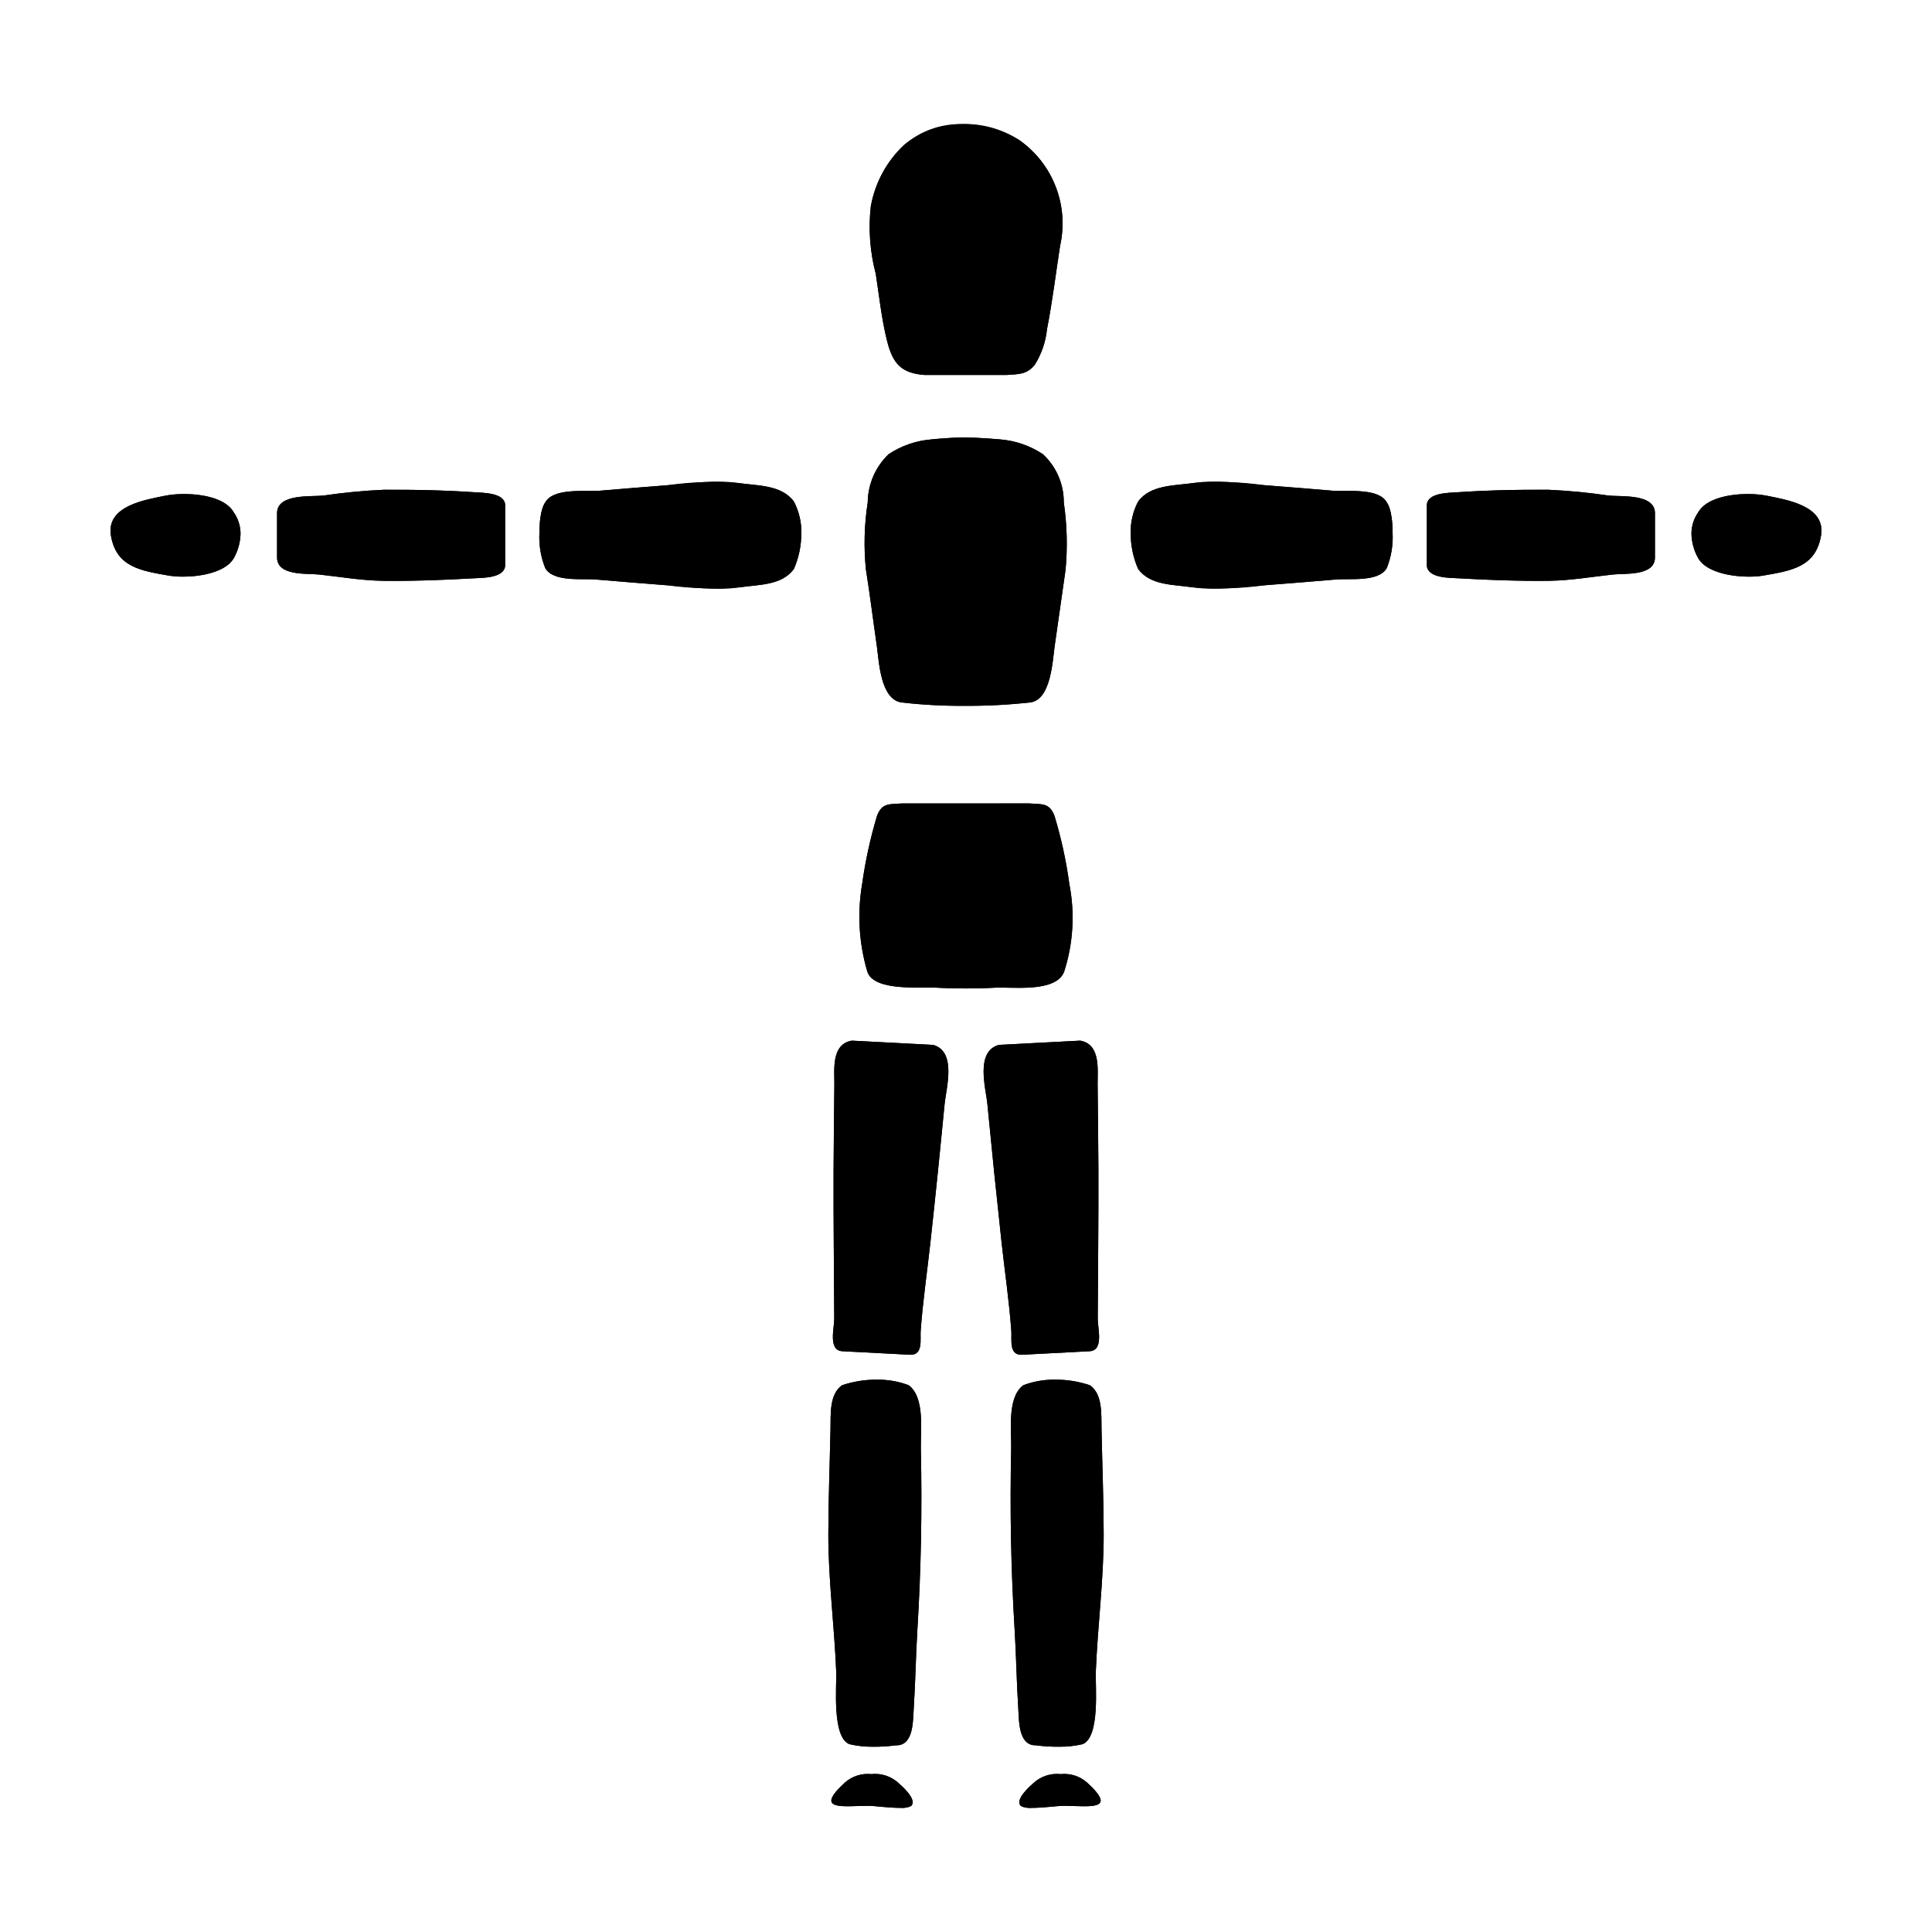 <?xml version="1.0" encoding="UTF-8"?>
<!-- Uploaded to: ICON Repo, www.iconrepo.com, Generator: ICON Repo Mixer Tools -->
<svg fill="#000000" width="800px" height="800px" version="1.1" viewBox="144 144 512 512" xmlns="http://www.w3.org/2000/svg">
 <g>
  <path d="m414.72 503.03 18.117-0.945c3.731-0.297 2.066-6.074 2.074-8.574 0.062-13.031 0.219-26.07 0.18-39.102-0.023-7.664-0.141-15.328-0.211-22.992-0.035-3.871 0.879-10.668-4.617-11.637l-21.57 1.129c-6.305 1.781-3.43 11.504-3.027 15.684 1.176 12.254 2.43 24.496 3.766 36.719 0.855 7.773 2.004 15.57 2.574 23.371 0.164 2.266-0.703 6.406 2.715 6.348z"/>
  <path d="m429.52 424.86c0.34 1.605 0.457 3.254 0.344 4.894-0.012 0.605-0.023 1.18-0.02 1.703l0.082 7.668c0.059 5.098 0.113 10.195 0.133 15.293 0.027 8.738-0.035 17.477-0.098 26.215-0.031 4.281-0.059 8.566-0.082 12.848 0.016 0.855 0.078 1.711 0.184 2.559 0.035 0.309 0.078 0.719 0.113 1.133l-13.113 0.688c0.004-0.559 0-1.086-0.035-1.551-0.387-5.328-1.043-10.676-1.676-15.848-0.316-2.57-0.629-5.141-0.914-7.707-1.27-11.52-2.5-23.508-3.762-36.652-0.074-0.785-0.227-1.746-0.395-2.809h0.008c-0.566-2.43-0.672-4.945-0.305-7.414l19.535-1.02m0.746-5.082-21.57 1.129c-6.305 1.781-3.43 11.504-3.027 15.684 1.176 12.254 2.43 24.496 3.766 36.719 0.855 7.773 2.004 15.57 2.574 23.371 0.164 2.254-0.691 6.348 2.648 6.348h0.066l18.117-0.945c3.731-0.297 2.066-6.074 2.074-8.574 0.062-13.031 0.219-26.07 0.18-39.102-0.023-7.664-0.141-15.328-0.211-22.992-0.035-3.871 0.879-10.668-4.617-11.637z"/>
  <path d="m426.04 401.43c2.394-7.477 2.859-15.438 1.352-23.145-0.828-6.144-2.152-12.207-3.957-18.137-1.355-3.348-3.074-3.004-6.676-3.223l-33.641-0.004c-3.566 0.223-5.348-0.129-6.676 3.223v0.004c-1.785 5.934-3.109 11.996-3.961 18.137-1.32 7.719-0.855 15.633 1.355 23.145 1.637 5.394 14.211 4.059 18.336 4.316l-0.004 0.004c5.176 0.266 10.363 0.266 15.535 0 4.078-0.273 16.297 1.469 18.336-4.32z"/>
  <path d="m416.62 361.96 1.062 0.055c0.352 0.016 0.758 0.035 1.086 0.059v0.004c1.234 3.59 2.094 7.297 2.562 11.062 0.348 2.137 0.695 4.238 1.129 6.219 1.301 6.734 0.926 13.688-1.09 20.242-0.117 0.117-1.309 1.156-7.457 1.156-0.988 0-1.941-0.023-2.812-0.043-0.805-0.02-1.551-0.035-2.203-0.035-0.578 0-1.098 0.012-1.539 0.043-1.785 0.121-4.449 0.188-7.301 0.188-2.902 0-5.664-0.07-7.582-0.191-0.566-0.035-1.273-0.051-2.078-0.051l-1.359 0.008-1.609 0.008h0.004c-3.008 0.305-6.047-0.062-8.895-1.078-1.879-6.578-2.269-13.496-1.141-20.246 0.434-1.988 0.785-4.09 1.137-6.219v-0.004c0.484-3.762 1.34-7.469 2.555-11.062 0.328-0.023 0.73-0.043 1.082-0.059l1.066-0.055 33.383-0.004m0.129-5.039-33.641 0.004c-3.566 0.223-5.348-0.129-6.676 3.223-1.785 5.934-3.109 12-3.961 18.137-1.32 7.719-0.855 15.637 1.355 23.148 1.199 3.957 8.285 4.293 13.605 4.293 1.086 0 2.098-0.012 2.969-0.012 0.68 0 1.277 0.008 1.762 0.039 2.09 0.133 5 0.203 7.898 0.203 2.82 0 5.625-0.066 7.637-0.203 0.344-0.023 0.75-0.031 1.199-0.031 1.348 0 3.117 0.078 5.016 0.078 4.957 0 10.77-0.531 12.121-4.363l-0.004-0.004c2.394-7.481 2.859-15.441 1.352-23.148-0.828-6.141-2.152-12.207-3.957-18.137-1.355-3.348-3.074-3.004-6.676-3.223z"/>
  <path d="m376.36 315.19c0.57 3.938 0.91 13.977 6.398 14.945v0.004c5.641 0.652 11.32 0.957 16.996 0.91 5.793 0.035 11.586-0.27 17.344-0.91 5.453-0.762 5.852-11.168 6.398-14.945 0.977-6.746 2.148-15.02 2.891-20.25l-0.004-0.004c0.547-5.926 0.387-11.898-0.477-17.789 0.039-4.848-1.969-9.488-5.527-12.785-3.402-2.254-7.324-3.606-11.395-3.926 0 0-5.496-0.504-9.492-0.504s-8.613 0.504-8.613 0.504h-0.004c-4.07 0.316-7.996 1.668-11.398 3.926-3.484 3.348-5.477 7.953-5.527 12.785-0.918 5.887-1.078 11.863-0.477 17.789 1.012 6.238 1.91 13.504 2.887 20.25z"/>
  <path d="m399.5 264.98c3.711 0 8.98 0.477 8.988 0.477v0.004c3.172 0.227 6.234 1.246 8.914 2.965 2.227 2.258 3.457 5.316 3.406 8.488l0.113 0.902h0.004c0.789 5.445 0.949 10.961 0.477 16.441-0.738 5.231-1.906 13.48-2.883 20.215-0.078 0.527-0.152 1.172-0.234 1.898-0.043 3.059-0.766 6.066-2.109 8.812-5.453 0.578-10.93 0.855-16.414 0.832-5.348 0.031-10.691-0.246-16.012-0.824-1.406-2.703-2.144-5.699-2.152-8.746-0.086-0.746-0.164-1.414-0.242-1.973-0.363-2.508-0.715-5.09-1.066-7.656-0.598-4.375-1.195-8.727-1.836-12.676h-0.004c-0.508-5.43-0.34-10.898 0.496-16.289l0.109-0.836h-0.004c0.02-3.191 1.242-6.262 3.426-8.59 2.688-1.727 5.766-2.746 8.949-2.969 0.043-0.004 4.41-0.473 8.07-0.473m0-5.039c-3.996 0-8.613 0.504-8.613 0.504-4.074 0.316-8 1.668-11.402 3.926-3.481 3.348-5.473 7.953-5.523 12.781-0.918 5.887-1.078 11.863-0.477 17.789 1.012 6.238 1.91 13.504 2.891 20.25 0.57 3.941 0.91 13.977 6.398 14.945v0.004c5.641 0.652 11.316 0.957 16.996 0.91 5.793 0.035 11.582-0.27 17.34-0.91 5.453-0.762 5.852-11.168 6.398-14.945 0.977-6.746 2.148-15.02 2.891-20.25l-0.004-0.004c0.547-5.926 0.387-11.898-0.473-17.789 0.035-4.848-1.973-9.488-5.531-12.785-3.402-2.254-7.324-3.606-11.395-3.926 0 0-5.496-0.504-9.492-0.504z"/>
  <path d="m379.13 234.54c1.508 5.898 3.793 8.359 9.852 8.824h21.895c3.109-0.238 5.25-0.07 7.359-2.723l0.004-0.004c1.785-2.836 2.883-6.051 3.219-9.387 1.438-7.312 2.336-14.766 3.477-22.133 1.172-5.227 0.766-10.688-1.176-15.68-1.938-4.996-5.32-9.301-9.715-12.363-4.586-2.961-9.977-4.422-15.43-4.188-5.449 0.238-10.695 2.16-15.008 5.508-4.641 4.348-7.742 10.086-8.844 16.352-0.66 5.981-0.211 12.035 1.328 17.855 0.922 5.969 1.539 12.074 3.039 17.938z"/>
  <path d="m398.97 181.93c4.383 0.016 8.68 1.203 12.449 3.445 3.508 2.578 6.184 6.129 7.703 10.211 1.516 4.082 1.805 8.52 0.832 12.762-0.359 2.316-0.691 4.637-1.027 6.965-0.711 4.949-1.449 10.062-2.414 14.969l-0.168 0.875c-0.238 2.234-0.938 4.394-2.047 6.352-0.465 0.582-0.492 0.617-2.769 0.766l-0.82 0.055h-21.523c-3.258-0.266-4.086-0.789-5.172-5.035l0.004 0.004c-0.984-4.188-1.738-8.426-2.254-12.699-0.223-1.594-0.449-3.184-0.691-4.766-0.203-1.312-0.438-2.606-0.668-3.887l-0.004 0.004c-1.02-3.973-1.258-8.105-0.703-12.172 0.883-5.219 3.445-10.012 7.293-13.645 3.336-2.836 7.606-4.336 11.98-4.203m0-5.039c-5.629-0.141-11.105 1.824-15.359 5.508-4.641 4.348-7.746 10.086-8.848 16.352-0.66 5.981-0.207 12.035 1.328 17.855 0.926 5.969 1.543 12.074 3.043 17.941 1.508 5.898 3.793 8.359 9.852 8.824l21.895-0.004c3.109-0.238 5.25-0.07 7.359-2.723h0.004c1.785-2.84 2.883-6.055 3.219-9.391 1.438-7.312 2.336-14.766 3.477-22.133 1.172-5.227 0.766-10.688-1.176-15.68-1.938-4.996-5.32-9.301-9.715-12.363-4.555-2.731-9.766-4.18-15.074-4.188z"/>
  <path d="m432.07 616.38c-1.91-1.684-4.438-2.488-6.965-2.219-2.641-0.293-5.277 0.574-7.234 2.371-0.852 0.762-4.957 4.312-3.387 6.012 1.16 1.254 9.383 0.012 11.184 0.012 6.742 0 14.855 1.535 6.402-6.176z"/>
  <path d="m425.1 614.16c-2.641-0.293-5.277 0.574-7.234 2.371-0.852 0.762-4.957 4.312-3.387 6.012v0.004c0.93 0.5 1.992 0.695 3.039 0.559 2.91 0 6.945-0.551 8.148-0.551h0.004c1.914 0 3.945 0.125 5.668 0.125 4.34 0 6.773-0.785 0.723-6.301h0.004c-1.91-1.684-4.438-2.488-6.965-2.219z"/>
  <path d="m570.3 275.33c-5.289-0.781-10.617-1.293-15.957-1.535-7.984-0.047-16.172 0.117-24.137 0.66-2.238 0.152-7.805 0.125-8.066 3.242v16.316c0.371 3.266 6.113 3.117 8.574 3.254 7.894 0.445 15.977 0.766 23.879 0.656 5.594-0.078 11.227-1.055 16.789-1.66 3.152-0.344 11.109 0.469 11.199-4.445v-11.926c-0.133-5.121-9.047-4.211-12.281-4.562z"/>
  <path d="m551.85 278.82 2.461 0.008c3.656 0.102 7.301 0.422 10.922 0.957 1.512 0.191 3.019 0.383 4.519 0.547 0.703 0.074 1.633 0.109 2.684 0.141 1.711-0.004 3.422 0.152 5.106 0.469v9.797-0.004c-1.398 0.234-2.812 0.359-4.231 0.375-0.949 0.031-1.801 0.066-2.473 0.141-1.633 0.176-3.269 0.387-4.914 0.594-3.777 0.559-7.586 0.902-11.402 1.035-1.062 0.016-2.129 0.023-3.199 0.023-5.82 0-12.277-0.211-20.328-0.668l-0.941-0.043c-0.605-0.023-1.895-0.074-2.879-0.219v-12.227c0.906-0.137 2.039-0.195 2.582-0.223l0.785-0.047c6.5-0.441 13.469-0.656 21.305-0.656m0-5.039c-7.191 0-14.508 0.184-21.648 0.668-2.238 0.152-7.805 0.125-8.066 3.242v16.316c0.371 3.266 6.113 3.117 8.574 3.254 6.809 0.387 13.758 0.676 20.609 0.676 1.094 0 2.184-0.008 3.273-0.023 5.594-0.078 11.227-1.055 16.789-1.66 3.152-0.344 11.109 0.469 11.199-4.445l0.004-11.922c-0.137-5.121-9.047-4.211-12.281-4.562h-0.004c-5.289-0.785-10.613-1.297-15.957-1.535-0.828-0.004-1.656-0.008-2.488-0.008z"/>
  <path d="m612.27 275.38c-4.883-1.012-15.324-0.672-18.215 4.371-1.188 1.684-1.82 3.695-1.805 5.758 0.062 2.266 0.684 4.481 1.805 6.453 2.766 4.68 12.613 5.375 17.281 4.562 7.473-1.301 13.875-2.301 15.262-10.625 1.289-7.906-9.234-9.465-14.328-10.52z"/>
  <path d="m607.19 279.96c1.359-0.012 2.723 0.105 4.059 0.352l1.059 0.215c6.926 1.387 9.625 2.707 9.328 4.543-0.707 4.231-2.82 5.043-10.848 6.438l-0.309 0.055c-0.98 0.152-1.977 0.227-2.973 0.219-3.246 0.344-6.508-0.527-9.148-2.445-0.637-1.18-1.004-2.488-1.07-3.824 0-0.922 0.242-1.824 0.707-2.617l0.242-0.301 0.191-0.336c2.519-1.859 5.652-2.68 8.762-2.297m0-5.039c-5.023 0-11.043 1.191-13.129 4.828h-0.004c-1.188 1.684-1.82 3.699-1.805 5.762 0.062 2.266 0.684 4.481 1.805 6.453 2.137 3.617 8.508 4.856 13.449 4.856 1.285 0.008 2.566-0.09 3.836-0.293 7.473-1.297 13.875-2.301 15.262-10.625 1.285-7.906-9.238-9.465-14.332-10.52h0.004c-1.676-0.32-3.379-0.473-5.086-0.461z"/>
  <path d="m432.81 511.09c-2.926-0.98-5.992-1.477-9.078-1.469-2.91-0.051-5.805 0.445-8.531 1.465-4.379 3.234-3.125 12.105-3.227 16.754-0.359 16.316-0.066 31.98 0.926 48.266 0.414 6.793 0.5 13.613 0.945 20.398 0.219 3.316-0.059 10.164 4.734 10.02l-0.004 0.004c2.019 0.27 4.055 0.391 6.09 0.371 2.098 0.023 4.195-0.203 6.242-0.676 4.68-1.887 3.348-15.469 3.496-19.191 0.484-12.188 2.113-24.402 2.086-36.59-0.02-9.25-0.383-18.512-0.574-27.762-0.082-3.715 0.371-9.246-3.106-11.59z"/>
  <path d="m423.73 514.66c2.199 0.008 4.387 0.309 6.508 0.898 0.516 1.863 0.727 3.801 0.621 5.734 0 0.52 0.004 1.02 0.012 1.488 0.062 3.09 0.148 6.18 0.23 9.27 0.164 6.043 0.332 12.289 0.344 18.398 0.016 7.008-0.547 14.246-1.094 21.246-0.387 4.945-0.785 10.062-0.988 15.137-0.031 0.742-0.012 1.844 0.02 3.16 0.336 3.871 0.066 7.773-0.797 11.562-1.297 0.207-2.609 0.312-3.922 0.309-1.773 0.016-3.543-0.086-5.301-0.312h-0.004c-0.258-1.344-0.398-2.711-0.422-4.078-0.02-0.465-0.039-0.898-0.066-1.289-0.23-3.496-0.359-7.008-0.492-10.516-0.125-3.289-0.25-6.578-0.449-9.863-0.977-16.004-1.277-31.656-0.918-47.852 0.02-0.93-0.008-2.016-0.039-3.191l-0.004 0.004c-0.32-3.125-0.008-6.281 0.91-9.281 1.902-0.555 3.871-0.832 5.852-0.82m0-5.039c-2.91-0.055-5.805 0.445-8.531 1.465-4.379 3.234-3.125 12.105-3.227 16.754-0.359 16.316-0.066 31.98 0.926 48.266 0.414 6.793 0.5 13.613 0.945 20.398 0.215 3.281-0.051 10.02 4.586 10.02l0.148-0.004-0.004 0.008c2.019 0.266 4.055 0.391 6.09 0.371 2.098 0.023 4.195-0.203 6.242-0.676 4.68-1.887 3.348-15.469 3.496-19.191 0.484-12.188 2.113-24.402 2.086-36.59-0.02-9.25-0.383-18.512-0.574-27.762-0.078-3.715 0.375-9.25-3.102-11.59l-0.004-0.004c-2.926-0.98-5.992-1.473-9.078-1.465z"/>
  <path d="m497.14 274.05c-6.008-0.492-12.016-1.016-18.023-1.461-6.227-0.895-12.531-1.094-18.801-0.594-4.973 0.746-11.414 0.414-14.711 4.926v0.004c-1.367 2.609-2.043 5.531-1.965 8.477 0.012 3.227 0.68 6.414 1.965 9.371 3.219 4.406 9.332 4.121 14.195 4.848 6.434 0.551 12.914 0.379 19.309-0.512 6.379-0.473 12.75-1.027 19.125-1.551 3.43-0.281 11.16 0.738 13.273-3.008h0.004c1.188-2.965 1.715-6.156 1.543-9.348 0-6.391-1.543-8.059-1.543-8.059-2.137-3.957-10.855-2.805-14.371-3.094z"/>
  <path d="m465.71 276.66c2.773 0 5.594 0.27 8.578 0.555 1.484 0.141 2.969 0.285 4.449 0.395 4.402 0.324 8.801 0.691 13.199 1.059l4.781 0.398c0.656 0.055 1.461 0.07 2.367 0.07l0.988-0.004 1.07-0.004h0.004c2.047-0.184 4.109 0.039 6.066 0.664l0.164 0.301 0.051 0.055c0.465 1.641 0.664 3.344 0.586 5.047 0.062 2.266-0.234 4.527-0.871 6.703-2.031 0.473-4.121 0.66-6.203 0.555-1.191 0-2.266 0.008-3.117 0.078l-5.141 0.426c-4.648 0.387-9.293 0.777-13.945 1.121-1.402 0.105-2.801 0.23-4.199 0.359-3.086 0.281-6 0.547-8.875 0.547-1.711 0.012-3.422-0.105-5.117-0.352-0.977-0.148-2.004-0.258-3.047-0.367h0.004c-2.676 0.094-5.312-0.648-7.543-2.129-0.824-2.152-1.258-4.438-1.281-6.742-0.043-1.961 0.352-3.906 1.145-5.699 1.312-1.547 4.047-1.938 8.012-2.34 1.113-0.113 2.199-0.227 3.231-0.383 1.539-0.223 3.094-0.328 4.648-0.32m0-5.039v0.004c-1.805-0.012-3.609 0.113-5.398 0.371-4.973 0.746-11.414 0.414-14.711 4.926-1.367 2.613-2.043 5.531-1.965 8.48 0.016 3.223 0.684 6.41 1.965 9.371 3.219 4.406 9.332 4.121 14.195 4.848 1.941 0.281 3.902 0.418 5.867 0.406 4.469 0 8.934-0.586 13.445-0.918 6.379-0.473 12.75-1.027 19.125-1.551 3.43-0.281 11.16 0.738 13.273-3.008 1.191-2.969 1.715-6.16 1.543-9.352 0-6.391-1.543-8.059-1.543-8.059-1.527-2.828-6.414-3.051-10.363-3.051-0.727 0-1.422 0.008-2.055 0.008-0.746 0-1.41-0.012-1.953-0.055-6.008-0.492-12.016-1.016-18.023-1.461-4.465-0.328-8.941-0.965-13.402-0.965z"/>
  <path d="m385.27 503.03-18.117-0.945c-3.731-0.297-2.066-6.074-2.074-8.574-0.062-13.031-0.219-26.07-0.18-39.102 0.023-7.664 0.141-15.328 0.211-22.992 0.035-3.871-0.879-10.668 4.617-11.637l21.57 1.129c6.305 1.781 3.43 11.504 3.027 15.684-1.176 12.254-2.43 24.496-3.766 36.719-0.855 7.773-2.004 15.57-2.574 23.371-0.164 2.266 0.707 6.406-2.715 6.348z"/>
  <path d="m370.4 424.86 19.652 1.027v-0.004c0.324 2.473 0.211 4.984-0.344 7.414-0.168 1.062-0.32 2.023-0.395 2.809-1.262 13.145-2.492 25.133-3.762 36.652-0.281 2.566-0.598 5.137-0.914 7.707-0.633 5.172-1.289 10.523-1.676 15.848-0.035 0.465-0.039 0.992-0.035 1.547l-13.105-0.68c0.035-0.418 0.082-0.828 0.113-1.133v-0.004c0.109-0.848 0.172-1.703 0.188-2.559-0.02-4.281-0.047-8.562-0.082-12.848-0.062-8.738-0.125-17.477-0.098-26.215 0.016-5.098 0.074-10.195 0.133-15.293l0.082-7.668c0.004-0.523-0.004-1.098-0.02-1.703-0.109-1.637-0.02-3.285 0.262-4.902m-0.664-5.078c-5.496 0.969-4.586 7.766-4.617 11.637-0.07 7.664-0.188 15.328-0.211 22.992-0.043 13.031 0.117 26.07 0.18 39.102 0.012 2.5-1.656 8.277 2.074 8.574l18.117 0.945h0.066c3.34 0 2.484-4.098 2.648-6.348 0.57-7.797 1.719-15.598 2.574-23.371 1.348-12.234 2.602-24.477 3.766-36.719 0.402-4.18 3.273-13.906-3.027-15.684z"/>
  <path d="m367.93 616.38c1.906-1.684 4.434-2.488 6.965-2.219 2.641-0.293 5.277 0.574 7.231 2.371 0.852 0.762 4.957 4.312 3.387 6.012-1.16 1.254-9.383 0.012-11.184 0.012-6.742 0-14.852 1.535-6.398-6.176z"/>
  <path d="m374.9 614.16c-2.531-0.27-5.059 0.535-6.965 2.219-6.047 5.516-3.617 6.301 0.723 6.301 1.727 0 3.758-0.125 5.672-0.125 1.199 0 5.234 0.551 8.148 0.551 1.047 0.137 2.109-0.059 3.039-0.559 1.566-1.703-2.539-5.25-3.387-6.012v-0.004c-1.953-1.797-4.59-2.664-7.231-2.371z"/>
  <path d="m229.7 275.33c5.289-0.781 10.613-1.293 15.957-1.535 7.984-0.047 16.172 0.117 24.137 0.66 2.238 0.152 7.805 0.125 8.066 3.242v16.316c-0.371 3.266-6.113 3.117-8.574 3.254-7.894 0.445-15.977 0.766-23.879 0.656-5.594-0.078-11.227-1.055-16.789-1.66-3.152-0.344-11.109 0.469-11.199-4.445v-11.926c0.133-5.121 9.043-4.211 12.281-4.562z"/>
  <path d="m248.15 278.82c7.84 0 14.809 0.215 21.305 0.656l0.789 0.047c0.543 0.027 1.676 0.09 2.582 0.223v12.227c-0.984 0.145-2.273 0.195-2.879 0.219l-0.941 0.043c-8.047 0.453-14.508 0.668-20.328 0.668-1.07 0-2.137-0.008-3.199-0.023-3.816-0.133-7.625-0.477-11.402-1.035-1.641-0.211-3.281-0.418-4.914-0.594-0.668-0.074-1.523-0.109-2.469-0.141-1.418-0.012-2.832-0.137-4.231-0.371v-9.797c1.684-0.312 3.394-0.469 5.106-0.469 1.051-0.031 1.98-0.062 2.684-0.141 1.504-0.164 3.008-0.352 4.519-0.547h0.004c3.617-0.535 7.266-0.855 10.918-0.957l2.461-0.008m0-5.039c-0.832 0-1.66 0.004-2.488 0.008v0.004c-5.34 0.238-10.668 0.75-15.957 1.531-3.234 0.352-12.148-0.559-12.281 4.562v11.926c0.086 4.914 8.047 4.102 11.199 4.445 5.559 0.605 11.195 1.578 16.789 1.66 1.086 0.016 2.18 0.023 3.273 0.023 6.852 0 13.805-0.289 20.609-0.676 2.461-0.141 8.203 0.008 8.574-3.254l-0.004-16.32c-0.262-3.117-5.828-3.09-8.066-3.242-7.141-0.484-14.461-0.668-21.648-0.668z"/>
  <path d="m187.72 275.38c4.883-1.012 15.324-0.672 18.215 4.371 1.188 1.684 1.82 3.695 1.809 5.758-0.066 2.266-0.688 4.481-1.809 6.453-2.766 4.68-12.613 5.375-17.281 4.562-7.473-1.301-13.875-2.301-15.262-10.625-1.289-7.906 9.238-9.465 14.328-10.52z"/>
  <path d="m192.81 279.96c3.106-0.383 6.238 0.441 8.758 2.297l0.117 0.238 0.242 0.301c0.516 0.812 0.789 1.754 0.781 2.715-0.062 1.363-0.441 2.695-1.109 3.891-2.648 1.867-5.883 2.711-9.109 2.379-0.996 0.008-1.988-0.062-2.973-0.215l-0.309-0.055c-8.031-1.395-10.145-2.207-10.844-6.418-0.301-1.855 2.398-3.18 9.324-4.562l1.055-0.215c1.34-0.25 2.703-0.367 4.066-0.355m0-5.039v0.004c-1.707-0.016-3.41 0.137-5.086 0.457-5.09 1.059-15.617 2.613-14.332 10.52 1.387 8.328 7.789 9.328 15.262 10.625 1.27 0.207 2.551 0.301 3.836 0.293 4.938 0 11.312-1.238 13.449-4.856 1.121-1.969 1.742-4.188 1.809-6.453 0.012-2.062-0.621-4.074-1.809-5.758-2.086-3.641-8.105-4.828-13.129-4.828z"/>
  <path d="m367.19 511.09c2.93-0.98 5.996-1.473 9.082-1.461 2.91-0.055 5.805 0.441 8.531 1.461 4.379 3.234 3.125 12.105 3.227 16.754 0.359 16.316 0.066 31.98-0.926 48.266-0.414 6.793-0.5 13.613-0.945 20.398-0.219 3.316 0.059 10.164-4.734 10.02l0.004 0.004c-2.019 0.27-4.055 0.395-6.09 0.375-2.098 0.023-4.195-0.207-6.242-0.68-4.68-1.887-3.348-15.469-3.496-19.191-0.484-12.188-2.113-24.402-2.086-36.59 0.02-9.25 0.383-18.512 0.574-27.762 0.078-3.719-0.375-9.25 3.102-11.594z"/>
  <path d="m376.27 514.66c1.98-0.012 3.949 0.266 5.848 0.82 0.922 3 1.234 6.156 0.914 9.281-0.031 1.176-0.059 2.262-0.039 3.191 0.355 16.195 0.055 31.848-0.922 47.852-0.203 3.281-0.324 6.57-0.449 9.863-0.133 3.508-0.266 7.016-0.492 10.512-0.027 0.391-0.047 0.824-0.066 1.289-0.023 1.371-0.168 2.734-0.422 4.082-1.758 0.223-3.531 0.324-5.305 0.312-1.312 0-2.625-0.102-3.922-0.309-0.863-3.789-1.133-7.691-0.801-11.566 0.027-1.316 0.047-2.414 0.02-3.16-0.203-5.074-0.602-10.188-0.984-15.137-0.547-7-1.109-14.238-1.094-21.246 0.012-6.109 0.18-12.355 0.344-18.398 0.082-3.09 0.164-6.18 0.23-9.27 0.008-0.473 0.012-0.973 0.012-1.488v0.004c-0.105-1.934 0.105-3.871 0.621-5.738 2.121-0.586 4.309-0.887 6.508-0.895m0-5.039v0.004c-3.086-0.012-6.152 0.484-9.078 1.465-3.477 2.344-3.027 7.875-3.102 11.59-0.191 9.25-0.555 18.508-0.574 27.762-0.027 12.188 1.602 24.406 2.086 36.59 0.148 3.723-1.184 17.309 3.496 19.195h-0.004c2.047 0.473 4.144 0.699 6.242 0.676 2.035 0.02 4.07-0.105 6.09-0.371l0.148 0.004c4.637 0 4.367-6.738 4.586-10.02 0.445-6.785 0.531-13.605 0.945-20.398 0.992-16.289 1.289-31.953 0.926-48.266-0.102-4.652 1.148-13.52-3.227-16.754l-0.004-0.004c-2.727-1.023-5.621-1.523-8.531-1.469z"/>
  <path d="m302.86 274.05c6.008-0.492 12.016-1.016 18.023-1.461h0.004c6.223-0.895 12.527-1.094 18.797-0.594 4.973 0.746 11.414 0.414 14.711 4.926v0.004c1.367 2.609 2.043 5.531 1.965 8.477-0.012 3.227-0.68 6.414-1.965 9.371-3.219 4.406-9.332 4.121-14.195 4.848h0.004c-6.438 0.551-12.914 0.379-19.312-0.512-6.379-0.473-12.75-1.027-19.125-1.551-3.43-0.281-11.16 0.738-13.273-3.008-1.191-2.965-1.719-6.156-1.543-9.348 0-6.391 1.543-8.059 1.543-8.059 2.133-3.957 10.855-2.805 14.367-3.094z"/>
  <path d="m334.29 276.66c1.555-0.008 3.109 0.098 4.652 0.32 1.031 0.156 2.117 0.27 3.231 0.383 3.949 0.402 6.68 0.793 7.996 2.328 0.801 1.793 1.199 3.742 1.156 5.711-0.023 2.305-0.457 4.59-1.281 6.742-2.227 1.48-4.867 2.227-7.543 2.129-1.043 0.109-2.066 0.223-3.043 0.367-1.695 0.246-3.406 0.363-5.117 0.352-2.879 0-5.793-0.266-8.875-0.547-1.395-0.129-2.793-0.25-4.199-0.359-4.648-0.344-9.297-0.73-13.945-1.121l-5.141-0.426c-0.848-0.07-1.926-0.078-3.117-0.078l0.004 0.004c-2.086 0.102-4.176-0.086-6.207-0.559-0.637-2.176-0.93-4.434-0.871-6.699-0.074-1.707 0.121-3.41 0.586-5.051l0.051-0.055 0.164-0.301c1.961-0.621 4.023-0.848 6.07-0.664l1.07 0.004 0.988 0.004c0.902 0 1.711-0.02 2.367-0.07l4.781-0.398c4.398-0.367 8.797-0.734 13.199-1.059 1.48-0.109 2.965-0.25 4.449-0.395 2.984-0.285 5.805-0.555 8.582-0.555m0-5.039c-4.457 0-8.934 0.633-13.402 0.965-6.012 0.445-12.016 0.965-18.023 1.461-0.543 0.043-1.211 0.055-1.953 0.055-0.637 0-1.328-0.008-2.055-0.008-3.949 0-8.836 0.219-10.363 3.051 0 0-1.543 1.664-1.543 8.059h-0.004c-0.172 3.191 0.352 6.383 1.543 9.352 2.117 3.746 9.844 2.727 13.273 3.008 6.375 0.523 12.746 1.078 19.125 1.551 4.512 0.332 8.977 0.918 13.445 0.918 1.965 0.012 3.926-0.125 5.867-0.406 4.863-0.73 10.977-0.445 14.195-4.848 1.281-2.961 1.949-6.148 1.965-9.371 0.078-2.949-0.598-5.867-1.965-8.48-3.297-4.512-9.738-4.18-14.711-4.926-1.789-0.258-3.594-0.383-5.398-0.371z"/>
 </g>
</svg>